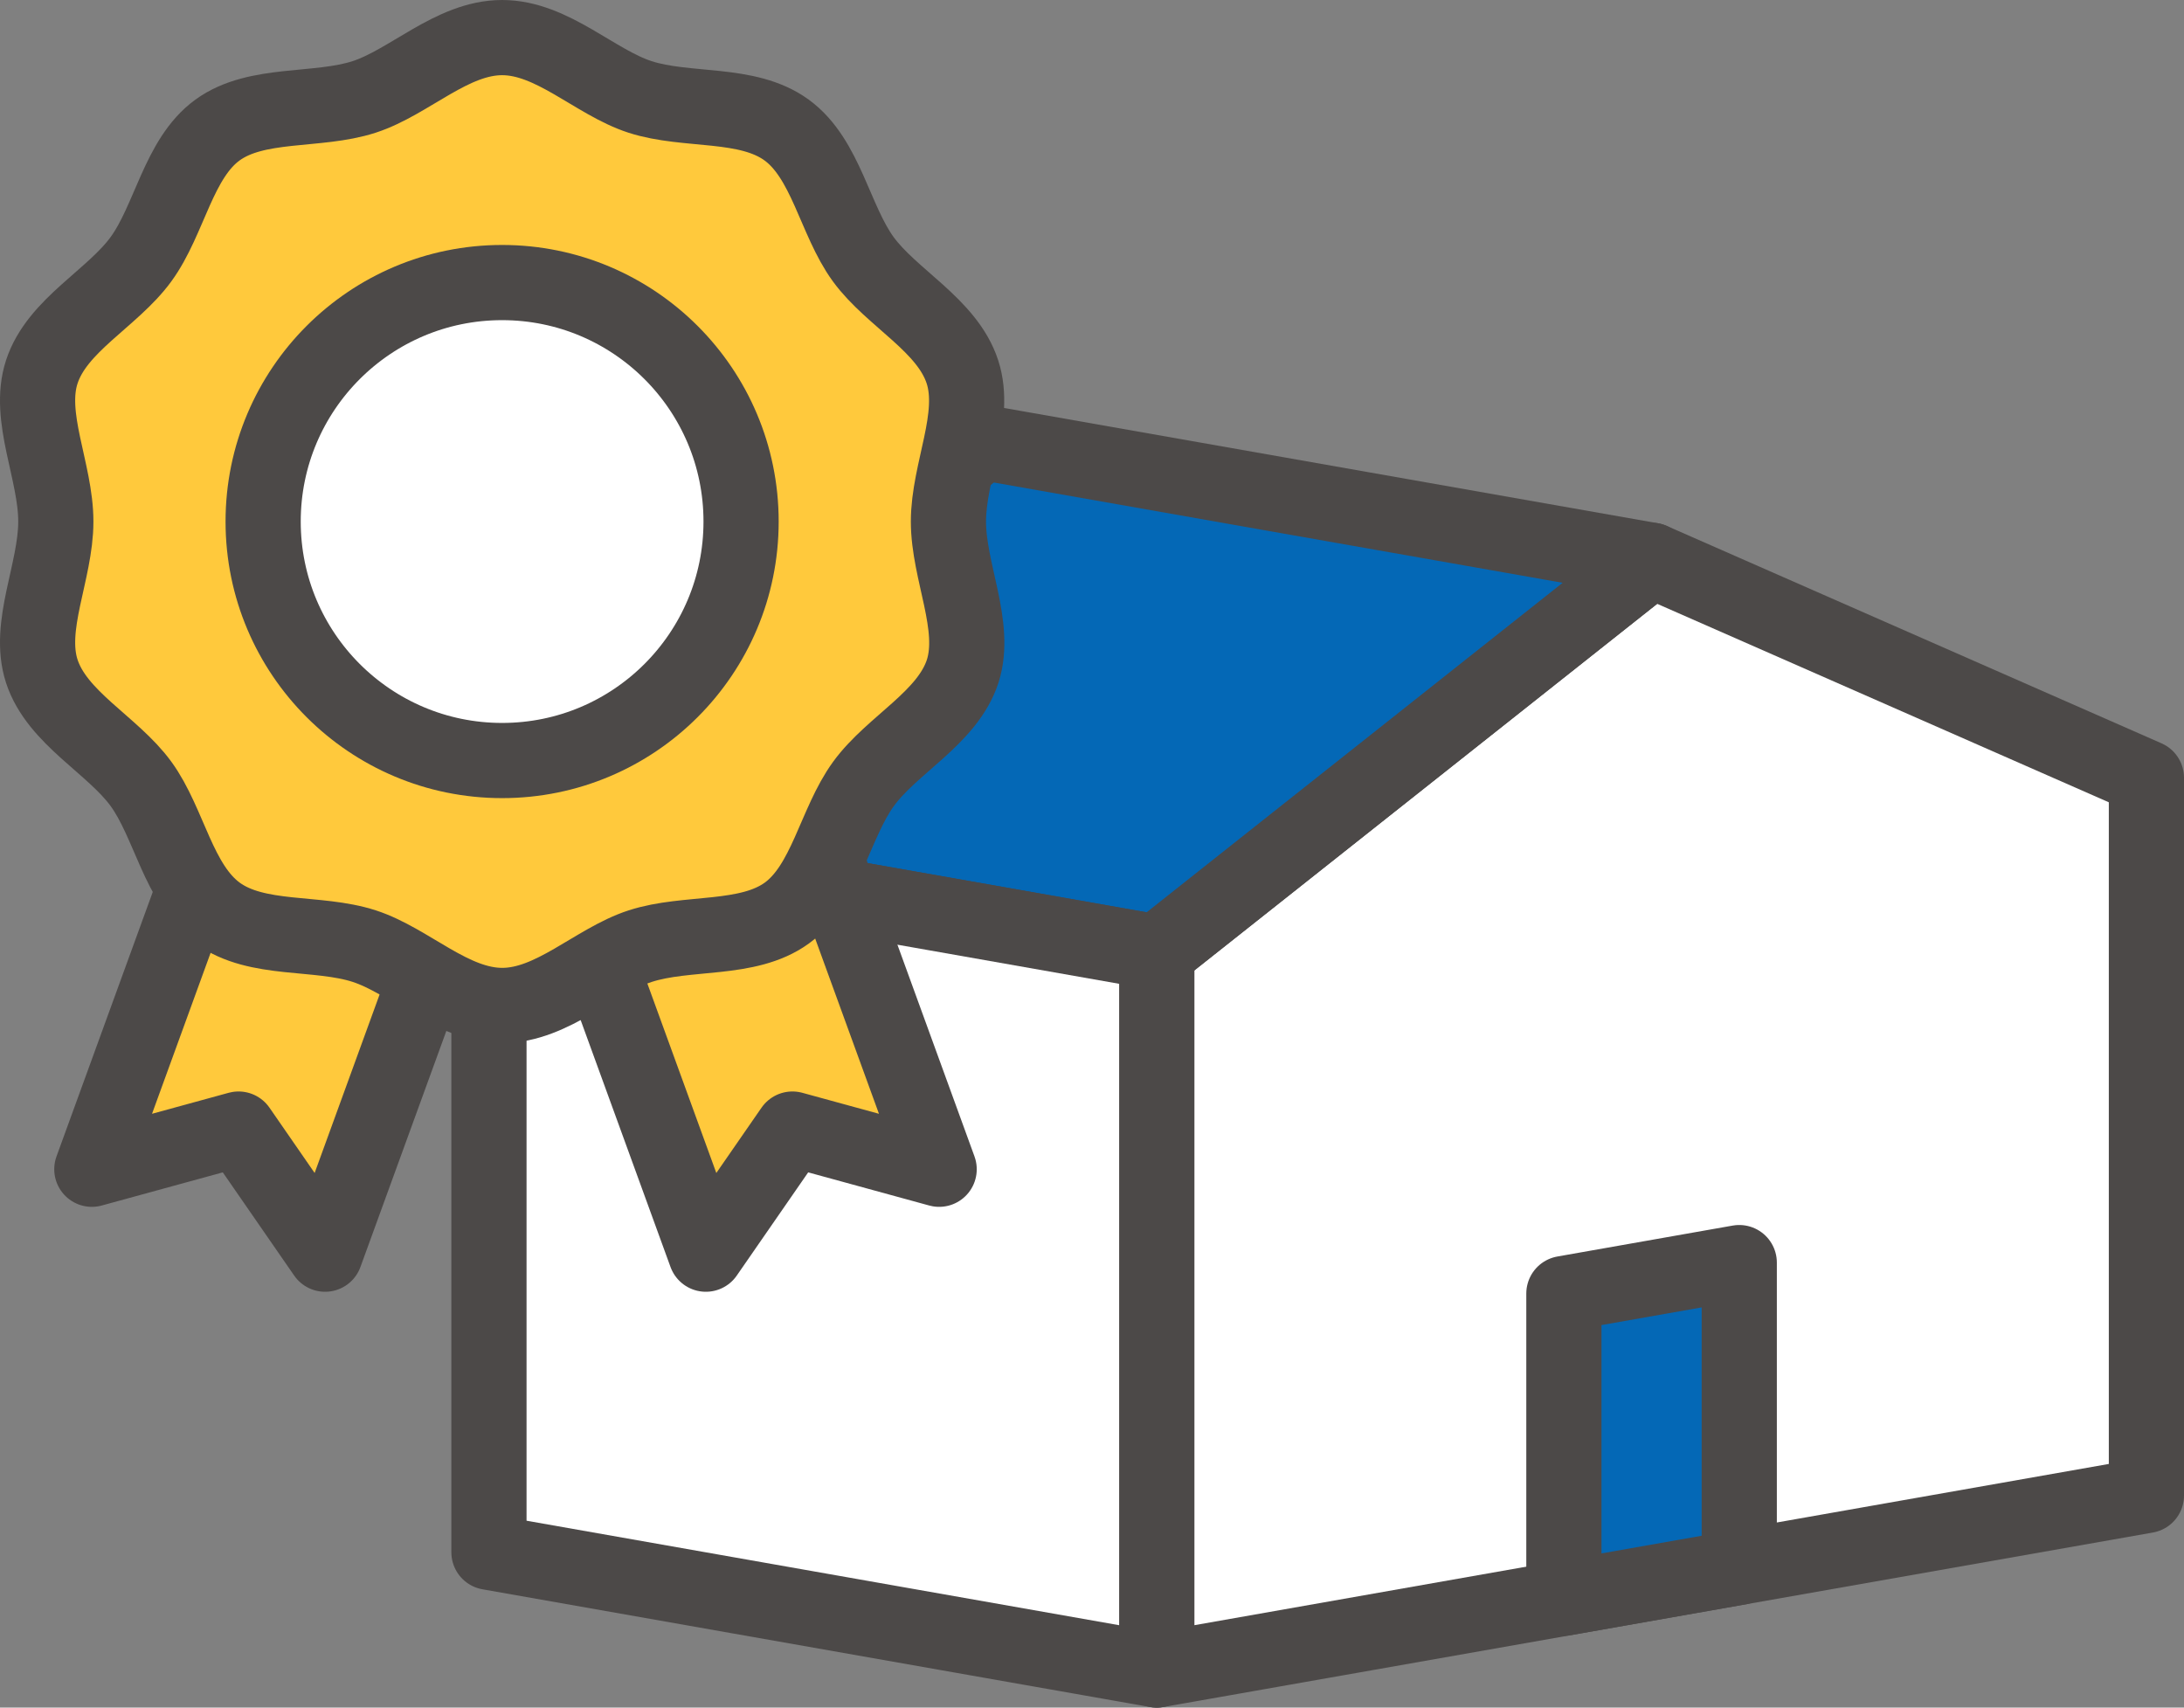 <svg xmlns="http://www.w3.org/2000/svg" width="58.098" height="45.422" viewBox="0 0 58.098 45.422">
  <rect x="0" y="0" width="58.098" height="45.422" fill="#808080" stroke="none"/>
  <defs>
    <style>
      .cls-1 {
        fill: #fff;
      }

      .cls-1, .cls-2, .cls-3, .cls-5 {
        stroke: #4c4948;
        stroke-linecap: round;
        stroke-linejoin: round;
        stroke-width: 2px;
      }

      .cls-2 {
        fill: #0468b6;
      }

      .cls-3, .cls-4 {
        fill: #ffc93c;
      }

      .cls-5 {
        fill: none;
      }
    </style>
  </defs>
  <g id="レイヤー_2" data-name="レイヤー 2">
    <g id="home_hover" data-name="home;hover">
      <g>
        <g>
          <polygon class="cls-1" points="57.098 39.78 30.771 44.422 30.771 25.33 43.935 14.904 57.098 20.688 57.098 39.78"/>
          <polygon class="cls-2" points="13.007 22.197 26.17 11.772 43.935 14.904 30.771 25.33 13.007 22.197"/>
          <polygon class="cls-1" points="13.007 41.29 30.771 44.422 30.771 25.33 13.007 22.197 13.007 41.29"/>
          <polygon class="cls-2" points="46.267 41.69 41.602 42.512 41.602 34.408 46.267 33.585 46.267 41.69"/>
        </g>
        <g>
          <polygon class="cls-3" points="24.983 31.102 21.08 30.033 18.777 33.361 11.564 13.543 17.77 11.285 24.983 31.102"/>
          <polygon class="cls-3" points="2.443 31.102 6.346 30.033 8.648 33.361 15.861 13.543 9.656 11.285 2.443 31.102"/>
          <g>
            <path class="cls-4" d="M25.23,13.873c0-1.335.764-2.775.373-3.979-.405-1.249-1.883-1.961-2.64-3s-.989-2.672-2.039-3.436-2.648-.475-3.9-.88C15.823,2.187,14.692,1,13.357,1s-2.466,1.187-3.67,1.578c-1.248.405-2.858.124-3.9.88S4.515,5.845,3.751,6.894s-2.234,1.752-2.64,3c-.391,1.2.374,2.644.374,3.979s-.765,2.774-.374,3.979c.406,1.248,1.884,1.961,2.64,3s.99,2.672,2.039,3.436,2.649.474,3.9.879c1.205.392,2.335,1.578,3.67,1.578s2.466-1.187,3.671-1.578c1.248-.405,2.858-.123,3.9-.88s1.276-2.386,2.04-3.436,2.234-1.751,2.639-3C25.994,16.647,25.23,15.207,25.23,13.873Z"/>
            <path class="cls-5" d="M25.23,13.873c0-1.335.764-2.775.373-3.979-.405-1.249-1.883-1.961-2.64-3s-.989-2.672-2.039-3.436-2.648-.475-3.9-.88C15.823,2.187,14.692,1,13.357,1s-2.466,1.187-3.67,1.578c-1.248.405-2.858.124-3.9.88S4.515,5.845,3.751,6.894s-2.234,1.752-2.64,3c-.391,1.2.374,2.644.374,3.979s-.765,2.774-.374,3.979c.406,1.248,1.884,1.961,2.64,3s.99,2.672,2.039,3.436,2.649.474,3.9.879c1.205.392,2.335,1.578,3.67,1.578s2.466-1.187,3.671-1.578c1.248-.405,2.858-.123,3.9-.88s1.276-2.386,2.04-3.436,2.234-1.751,2.639-3C25.994,16.647,25.23,15.207,25.23,13.873Z"/>
          </g>
          <circle class="cls-1" cx="13.357" cy="13.873" r="6.357"/>
        </g>
      </g>
    </g>
  </g>
</svg>
